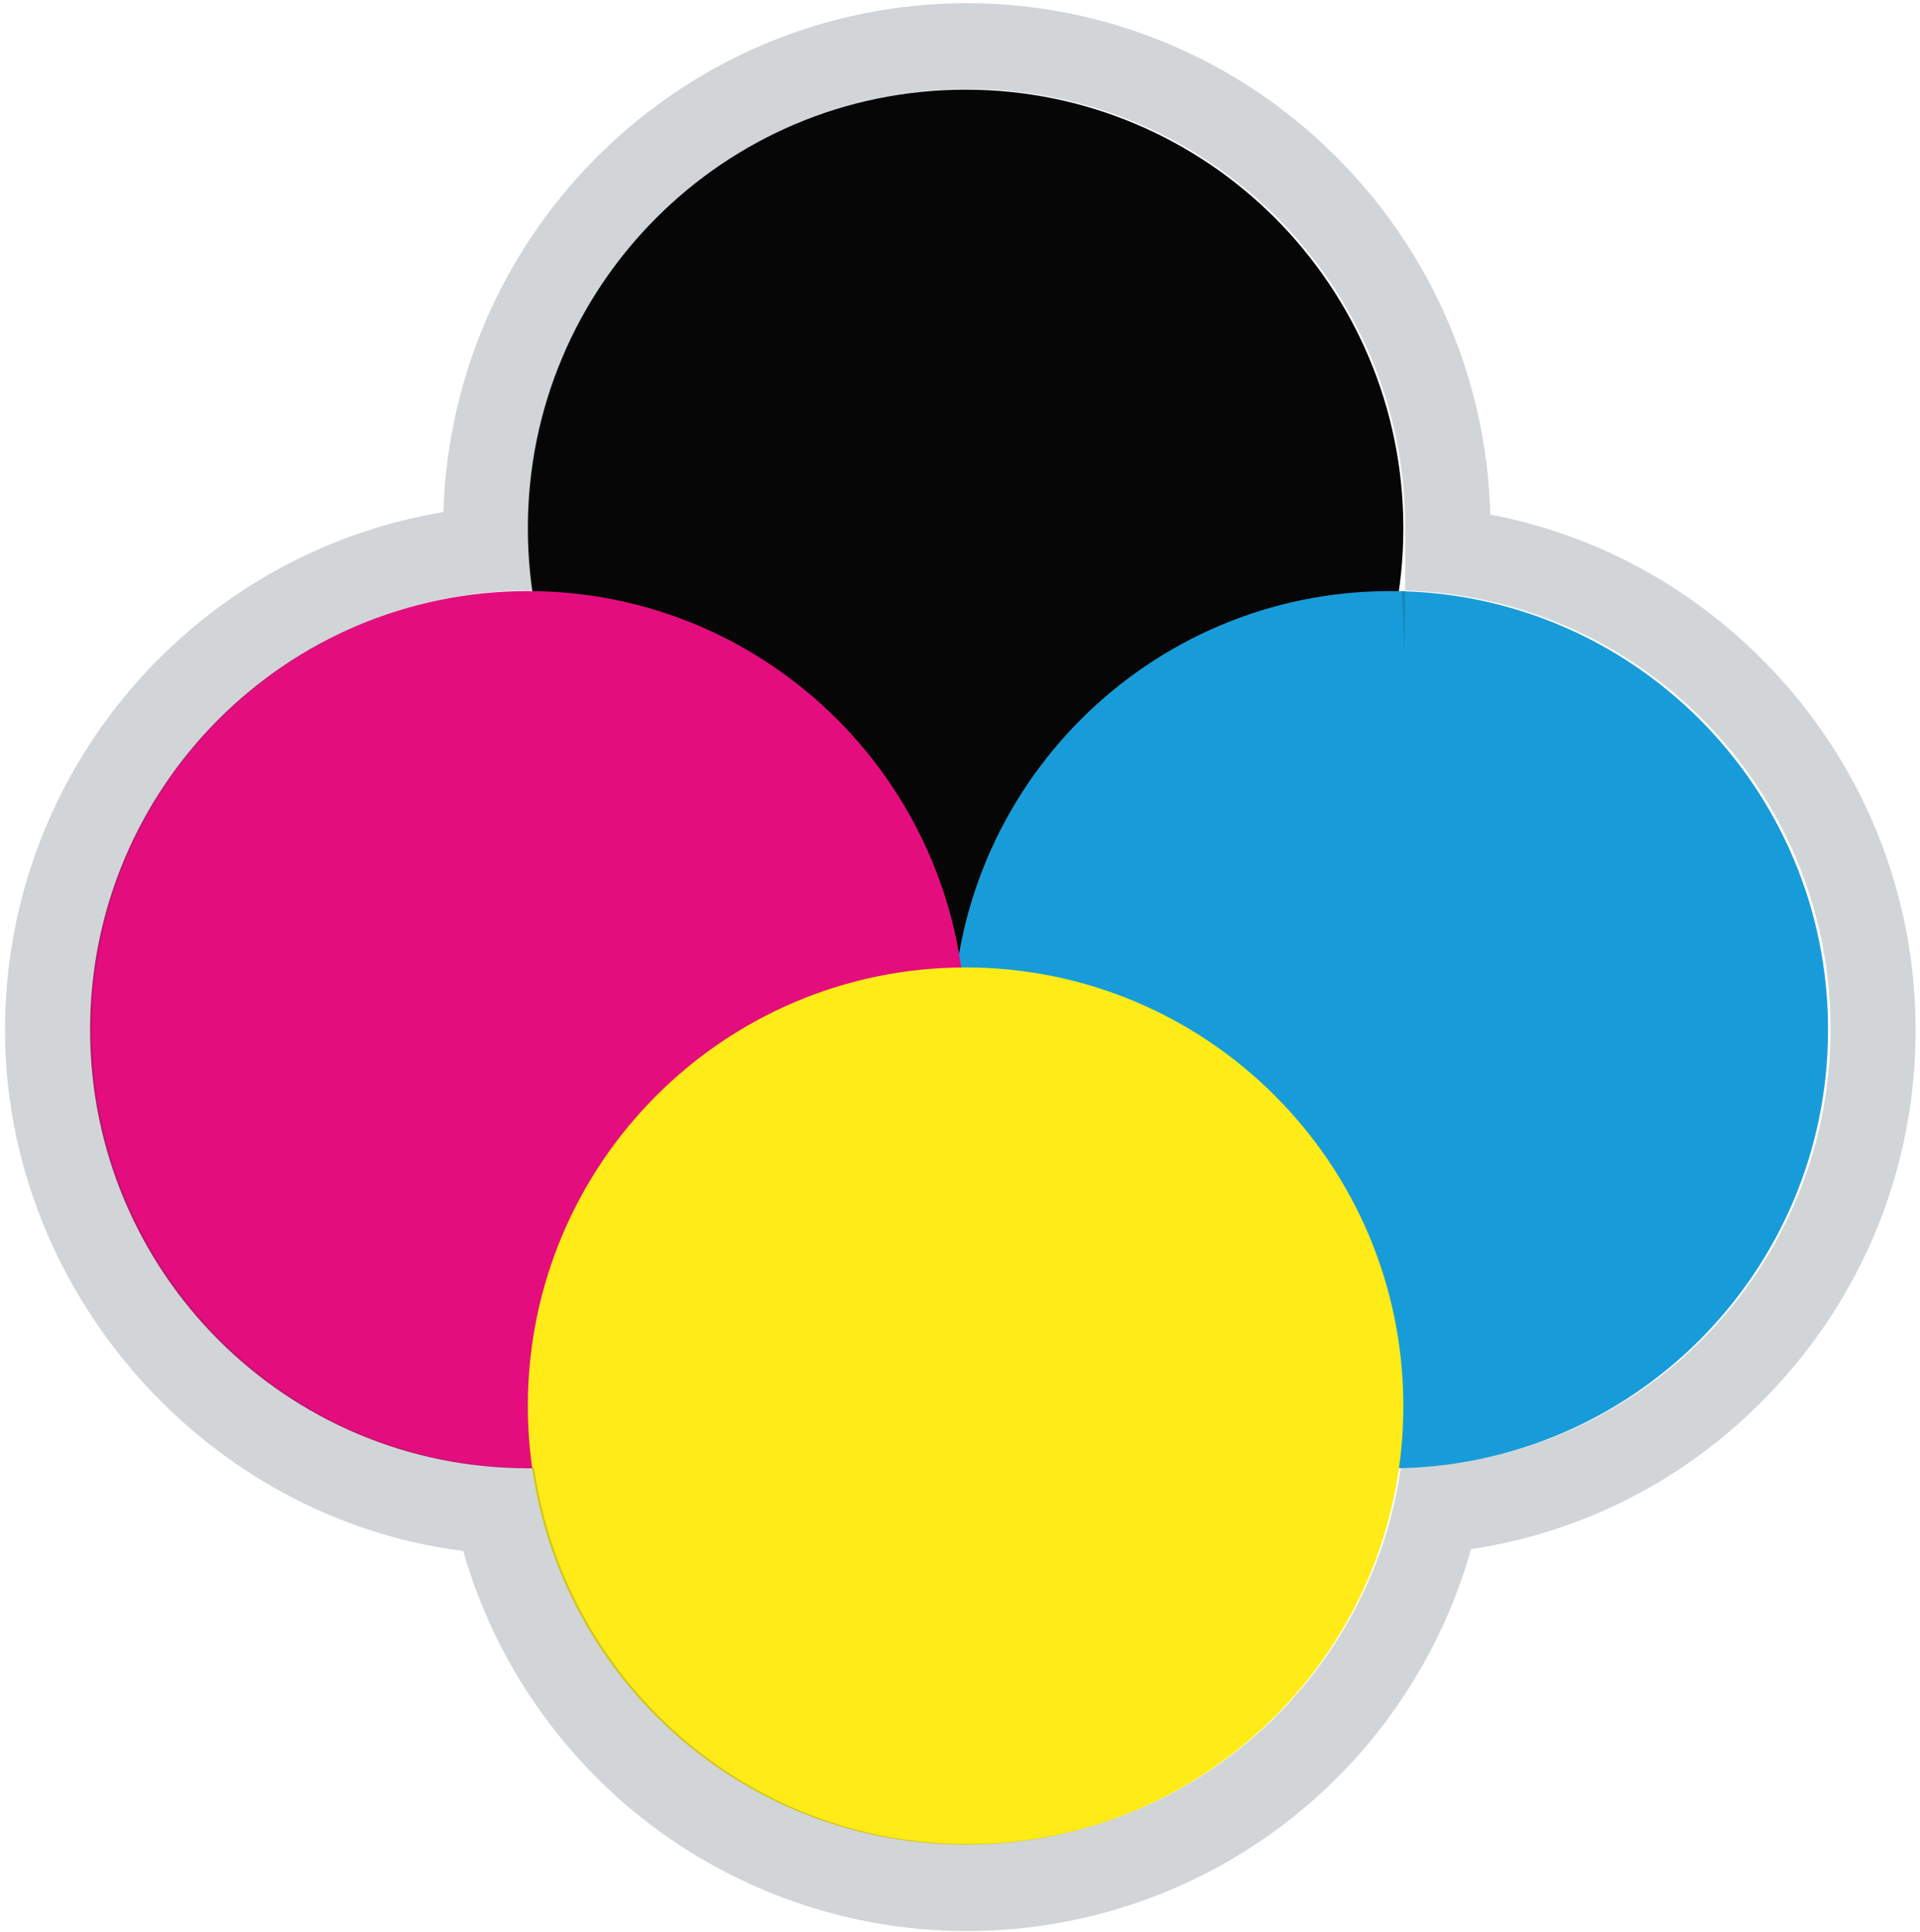 <?xml version="1.0"?>
<svg xmlns="http://www.w3.org/2000/svg" width="152" height="153" viewBox="0 0 152 153" fill="none">
<g style="mix-blend-mode:multiply">
<path d="M76.442 76.552C95.582 76.552 111.098 61.004 111.098 41.825C111.098 22.646 95.582 7.098 76.442 7.098C57.303 7.098 41.787 22.646 41.787 41.825C41.787 61.004 57.303 76.552 76.442 76.552Z" fill="#050605"/>
</g>
<path d="M110.066 116.254C129.205 116.254 144.721 100.706 144.721 81.527C144.721 62.348 129.205 46.8 110.066 46.8C90.926 46.8 75.41 62.348 75.41 81.527C75.41 100.706 90.926 116.254 110.066 116.254Z" fill="#189CD9"/>
<path d="M41.787 116.254C60.927 116.254 76.442 100.706 76.442 81.527C76.442 62.348 60.927 46.8 41.787 46.8C22.647 46.8 7.132 62.348 7.132 81.527C7.132 100.706 22.647 116.254 41.787 116.254Z" fill="#E40D7E"/>
<g style="mix-blend-mode:multiply">
<path d="M76.442 146.055C95.582 146.055 111.098 130.507 111.098 111.328C111.098 92.149 95.582 76.601 76.442 76.601C57.303 76.601 41.787 92.149 41.787 111.328C41.787 130.507 57.303 146.055 76.442 146.055Z" fill="#FEEB17"/>
</g>
<g opacity="0.2">
<path d="M76.59 7.049C95.761 7.049 111.245 22.614 111.245 41.776C111.245 60.937 111.098 45.125 110.901 46.751C129.728 47.096 144.918 62.513 144.918 81.478C144.918 100.442 129.777 115.86 110.901 116.205C108.493 133.051 94.04 146.006 76.59 146.006C59.139 146.006 44.687 133.051 42.279 116.205C42.18 116.205 42.033 116.205 41.934 116.205C22.763 116.205 7.279 100.639 7.279 81.478C7.279 62.316 22.812 46.751 41.934 46.751C61.056 46.751 42.18 46.751 42.279 46.751C42.033 45.125 41.934 43.45 41.934 41.776C41.934 22.565 57.468 7.049 76.59 7.049ZM76.59 0.251C54.125 0.251 35.79 18.181 35.102 40.544C15.439 43.795 0.397 60.937 0.397 81.576C0.397 102.215 16.275 120.244 36.675 122.805C38.838 130.44 43.212 137.337 49.259 142.656C56.829 149.257 66.513 152.902 76.541 152.902C86.569 152.902 96.302 149.257 103.823 142.656C109.918 137.337 114.293 130.342 116.456 122.658C125.304 121.328 133.415 117.19 139.756 110.688C147.425 102.856 151.652 92.512 151.652 81.576C151.652 70.641 147.425 60.297 139.756 52.465C133.759 46.357 126.238 42.318 117.98 40.741C117.39 18.329 99.005 0.251 76.492 0.251H76.59Z" fill="#182D37"/>
</g>
</svg>

